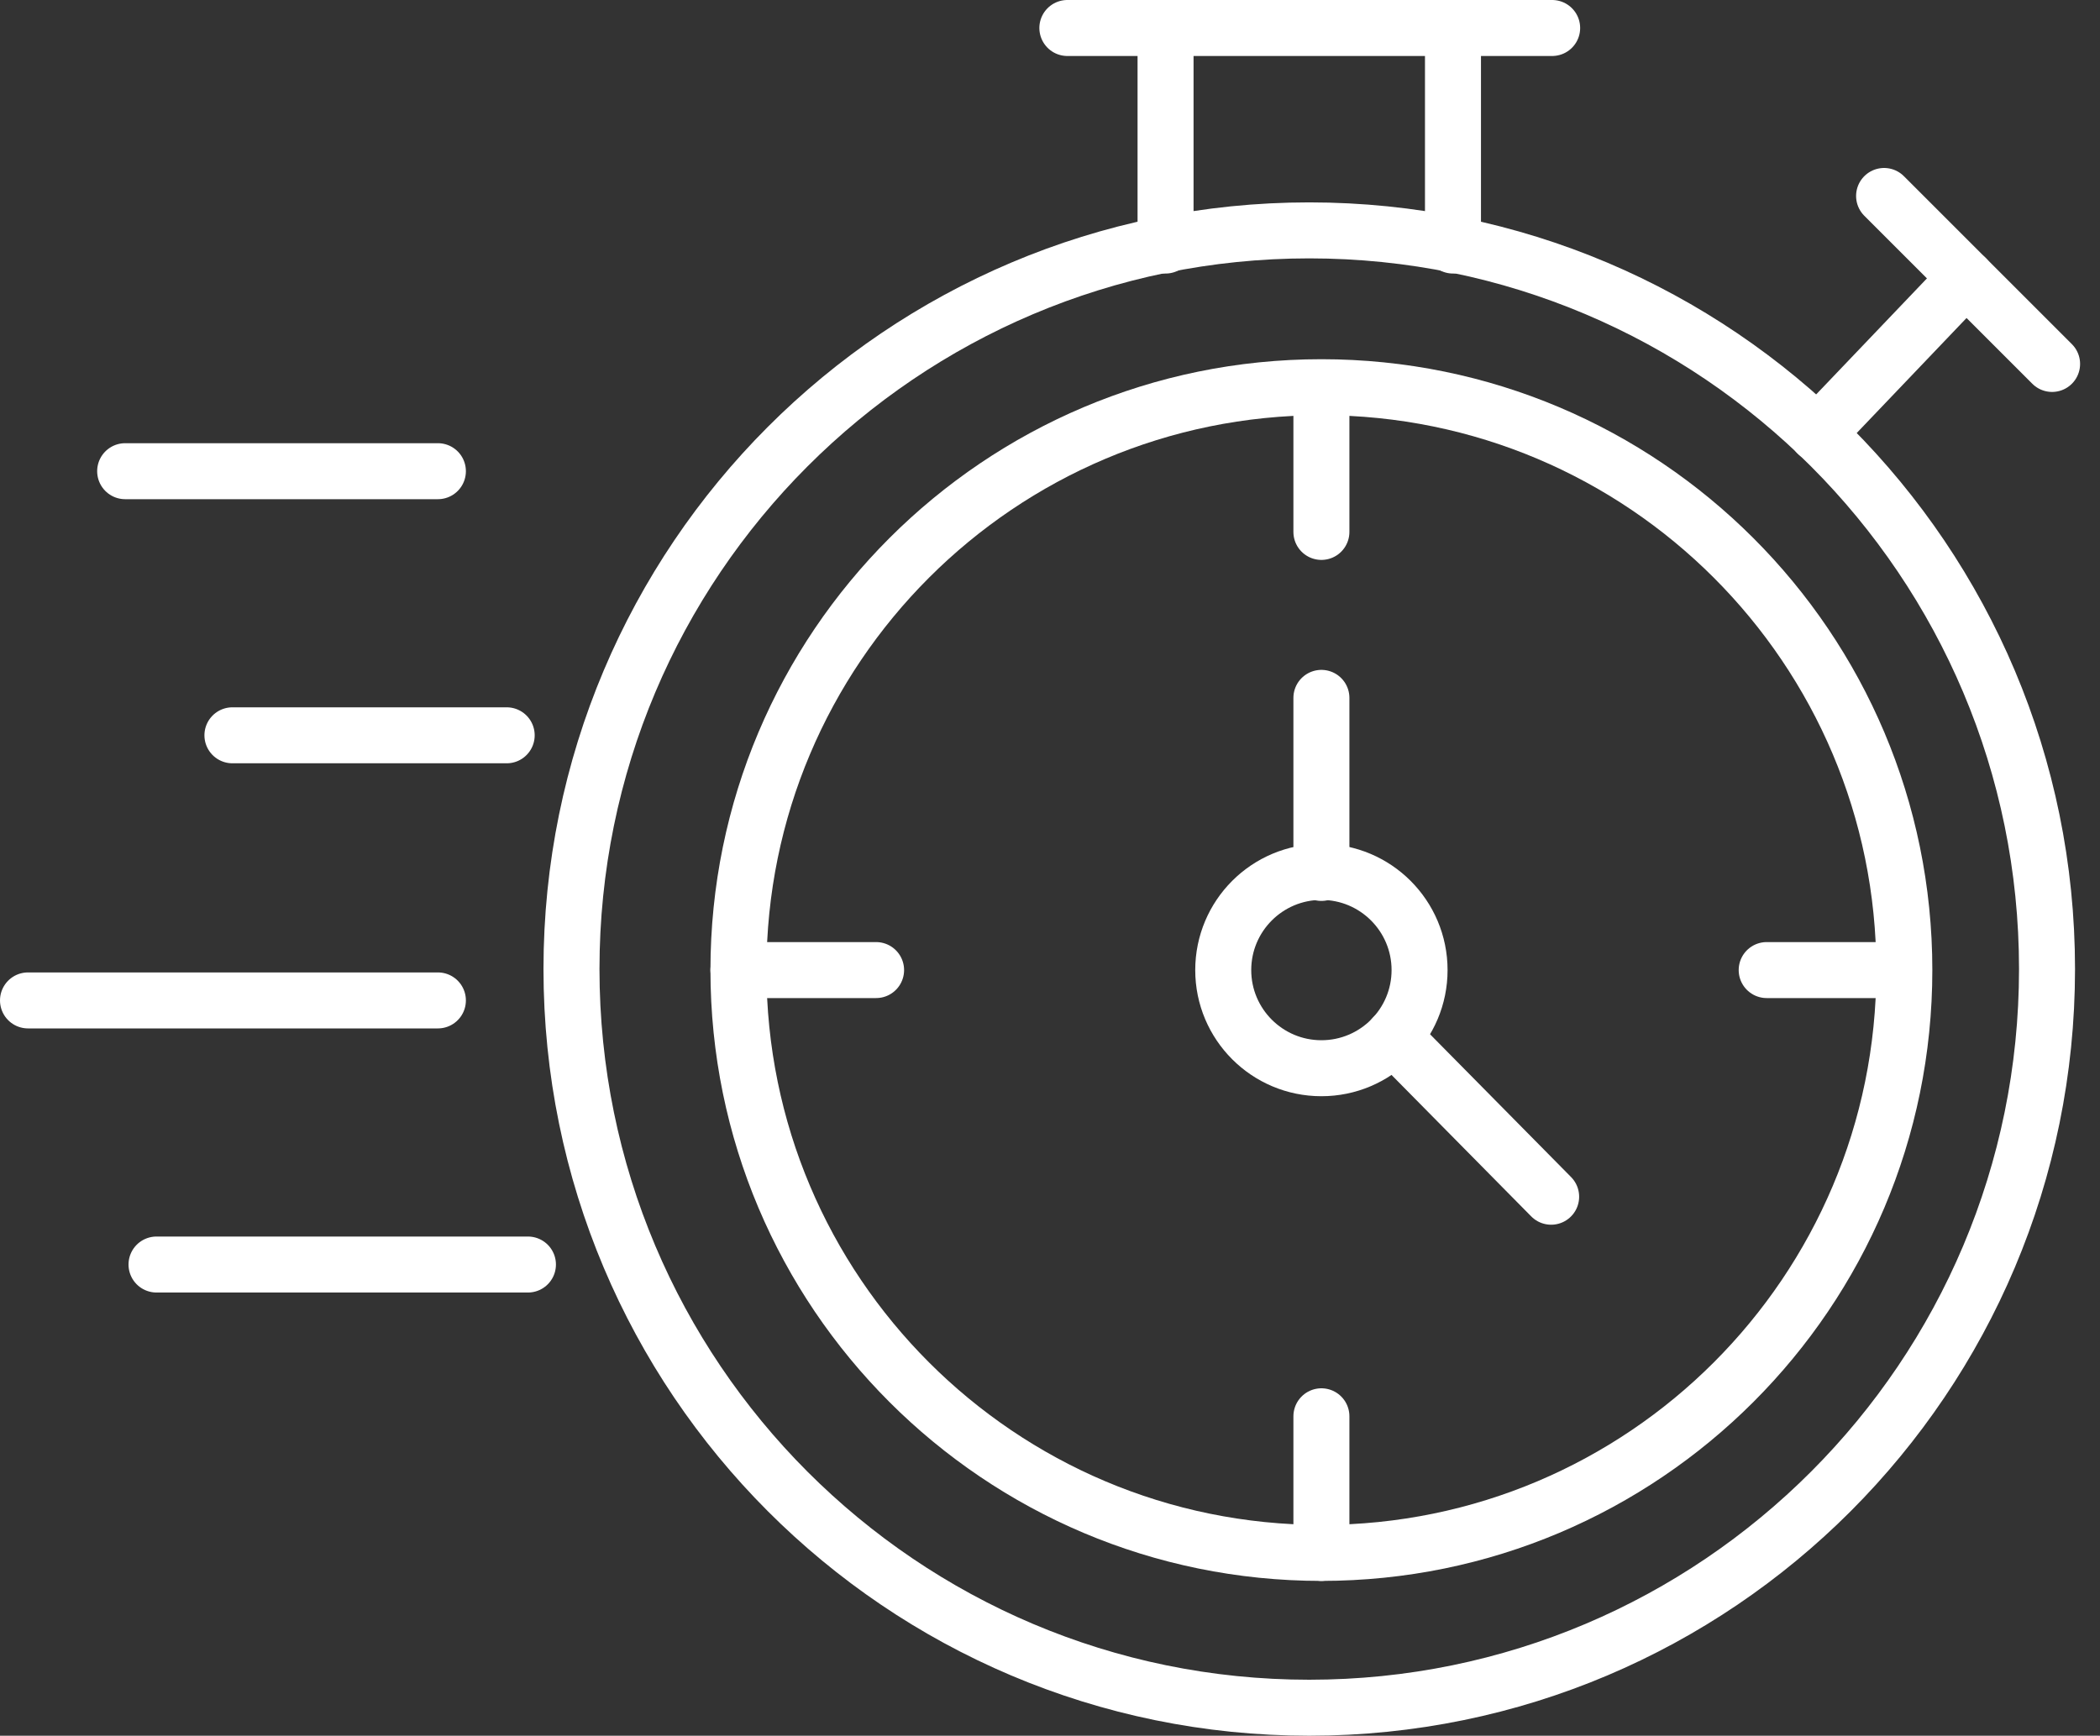 <svg width="75" height="62" viewBox="0 0 75 62" fill="none" xmlns="http://www.w3.org/2000/svg">
<rect x="0" y="0" width="75" height="62" fill="#333333" stroke="none"/>
<path d="M46.759 61C61.311 61 73.108 49.187 73.108 34.614C73.108 20.042 61.311 8.229 46.759 8.229C32.207 8.229 20.41 20.042 20.41 34.614C20.41 49.187 32.207 61 46.759 61Z" stroke="white" stroke-width="2" stroke-miterlimit="10" stroke-linecap="round" stroke-linejoin="round"/>
<path d="M55.434 1H38.12" stroke="white" stroke-width="2" stroke-miterlimit="10" stroke-linecap="round" stroke-linejoin="round"/>
<path d="M70.217 9.928L64.904 15.494" stroke="white" stroke-width="2" stroke-miterlimit="10" stroke-linecap="round" stroke-linejoin="round"/>
<path d="M67.289 7L73.289 13" stroke="white" stroke-width="2" stroke-miterlimit="10" stroke-linecap="round" stroke-linejoin="round"/>
<path d="M51.892 8.771V1" stroke="white" stroke-width="2" stroke-miterlimit="10" stroke-linecap="round" stroke-linejoin="round"/>
<path d="M41.627 8.771V1" stroke="white" stroke-width="2" stroke-miterlimit="10" stroke-linecap="round" stroke-linejoin="round"/>
<path d="M47.193 55.47C58.691 55.47 68.012 46.148 68.012 34.65C68.012 23.152 58.691 13.831 47.193 13.831C35.695 13.831 26.373 23.152 26.373 34.65C26.373 46.148 35.695 55.47 47.193 55.47Z" stroke="white" stroke-width="2" stroke-miterlimit="10" stroke-linecap="round" stroke-linejoin="round"/>
<path d="M47.193 38.157C49.129 38.157 50.699 36.587 50.699 34.651C50.699 32.714 49.129 31.145 47.193 31.145C45.257 31.145 43.687 32.714 43.687 34.651C43.687 36.587 45.257 38.157 47.193 38.157Z" stroke="white" stroke-width="2" stroke-miterlimit="10" stroke-linecap="round" stroke-linejoin="round"/>
<path d="M67.976 34.651H63.096" stroke="white" stroke-width="2" stroke-miterlimit="10" stroke-linecap="round" stroke-linejoin="round"/>
<path d="M47.193 55.47V50.59" stroke="white" stroke-width="2" stroke-miterlimit="10" stroke-linecap="round" stroke-linejoin="round"/>
<path d="M26.373 34.651H31.289" stroke="white" stroke-width="2" stroke-miterlimit="10" stroke-linecap="round" stroke-linejoin="round"/>
<path d="M47.193 14.121V19" stroke="white" stroke-width="2" stroke-miterlimit="10" stroke-linecap="round" stroke-linejoin="round"/>
<path d="M55.398 42.747L49.759 37.036" stroke="white" stroke-width="2" stroke-miterlimit="10" stroke-linecap="round" stroke-linejoin="round"/>
<path d="M47.193 31.181V24.928" stroke="white" stroke-width="2" stroke-miterlimit="10" stroke-linecap="round" stroke-linejoin="round"/>
<path d="M4.47 16.831H15.639" stroke="white" stroke-width="2" stroke-miterlimit="10" stroke-linecap="round" stroke-linejoin="round"/>
<path d="M8.301 26.265H18.096" stroke="white" stroke-width="2" stroke-miterlimit="10" stroke-linecap="round" stroke-linejoin="round"/>
<path d="M1 35.735H15.639" stroke="white" stroke-width="2" stroke-miterlimit="10" stroke-linecap="round" stroke-linejoin="round"/>
<path d="M5.59 45.169H18.855" stroke="white" stroke-width="2" stroke-miterlimit="10" stroke-linecap="round" stroke-linejoin="round"/>
</svg>
